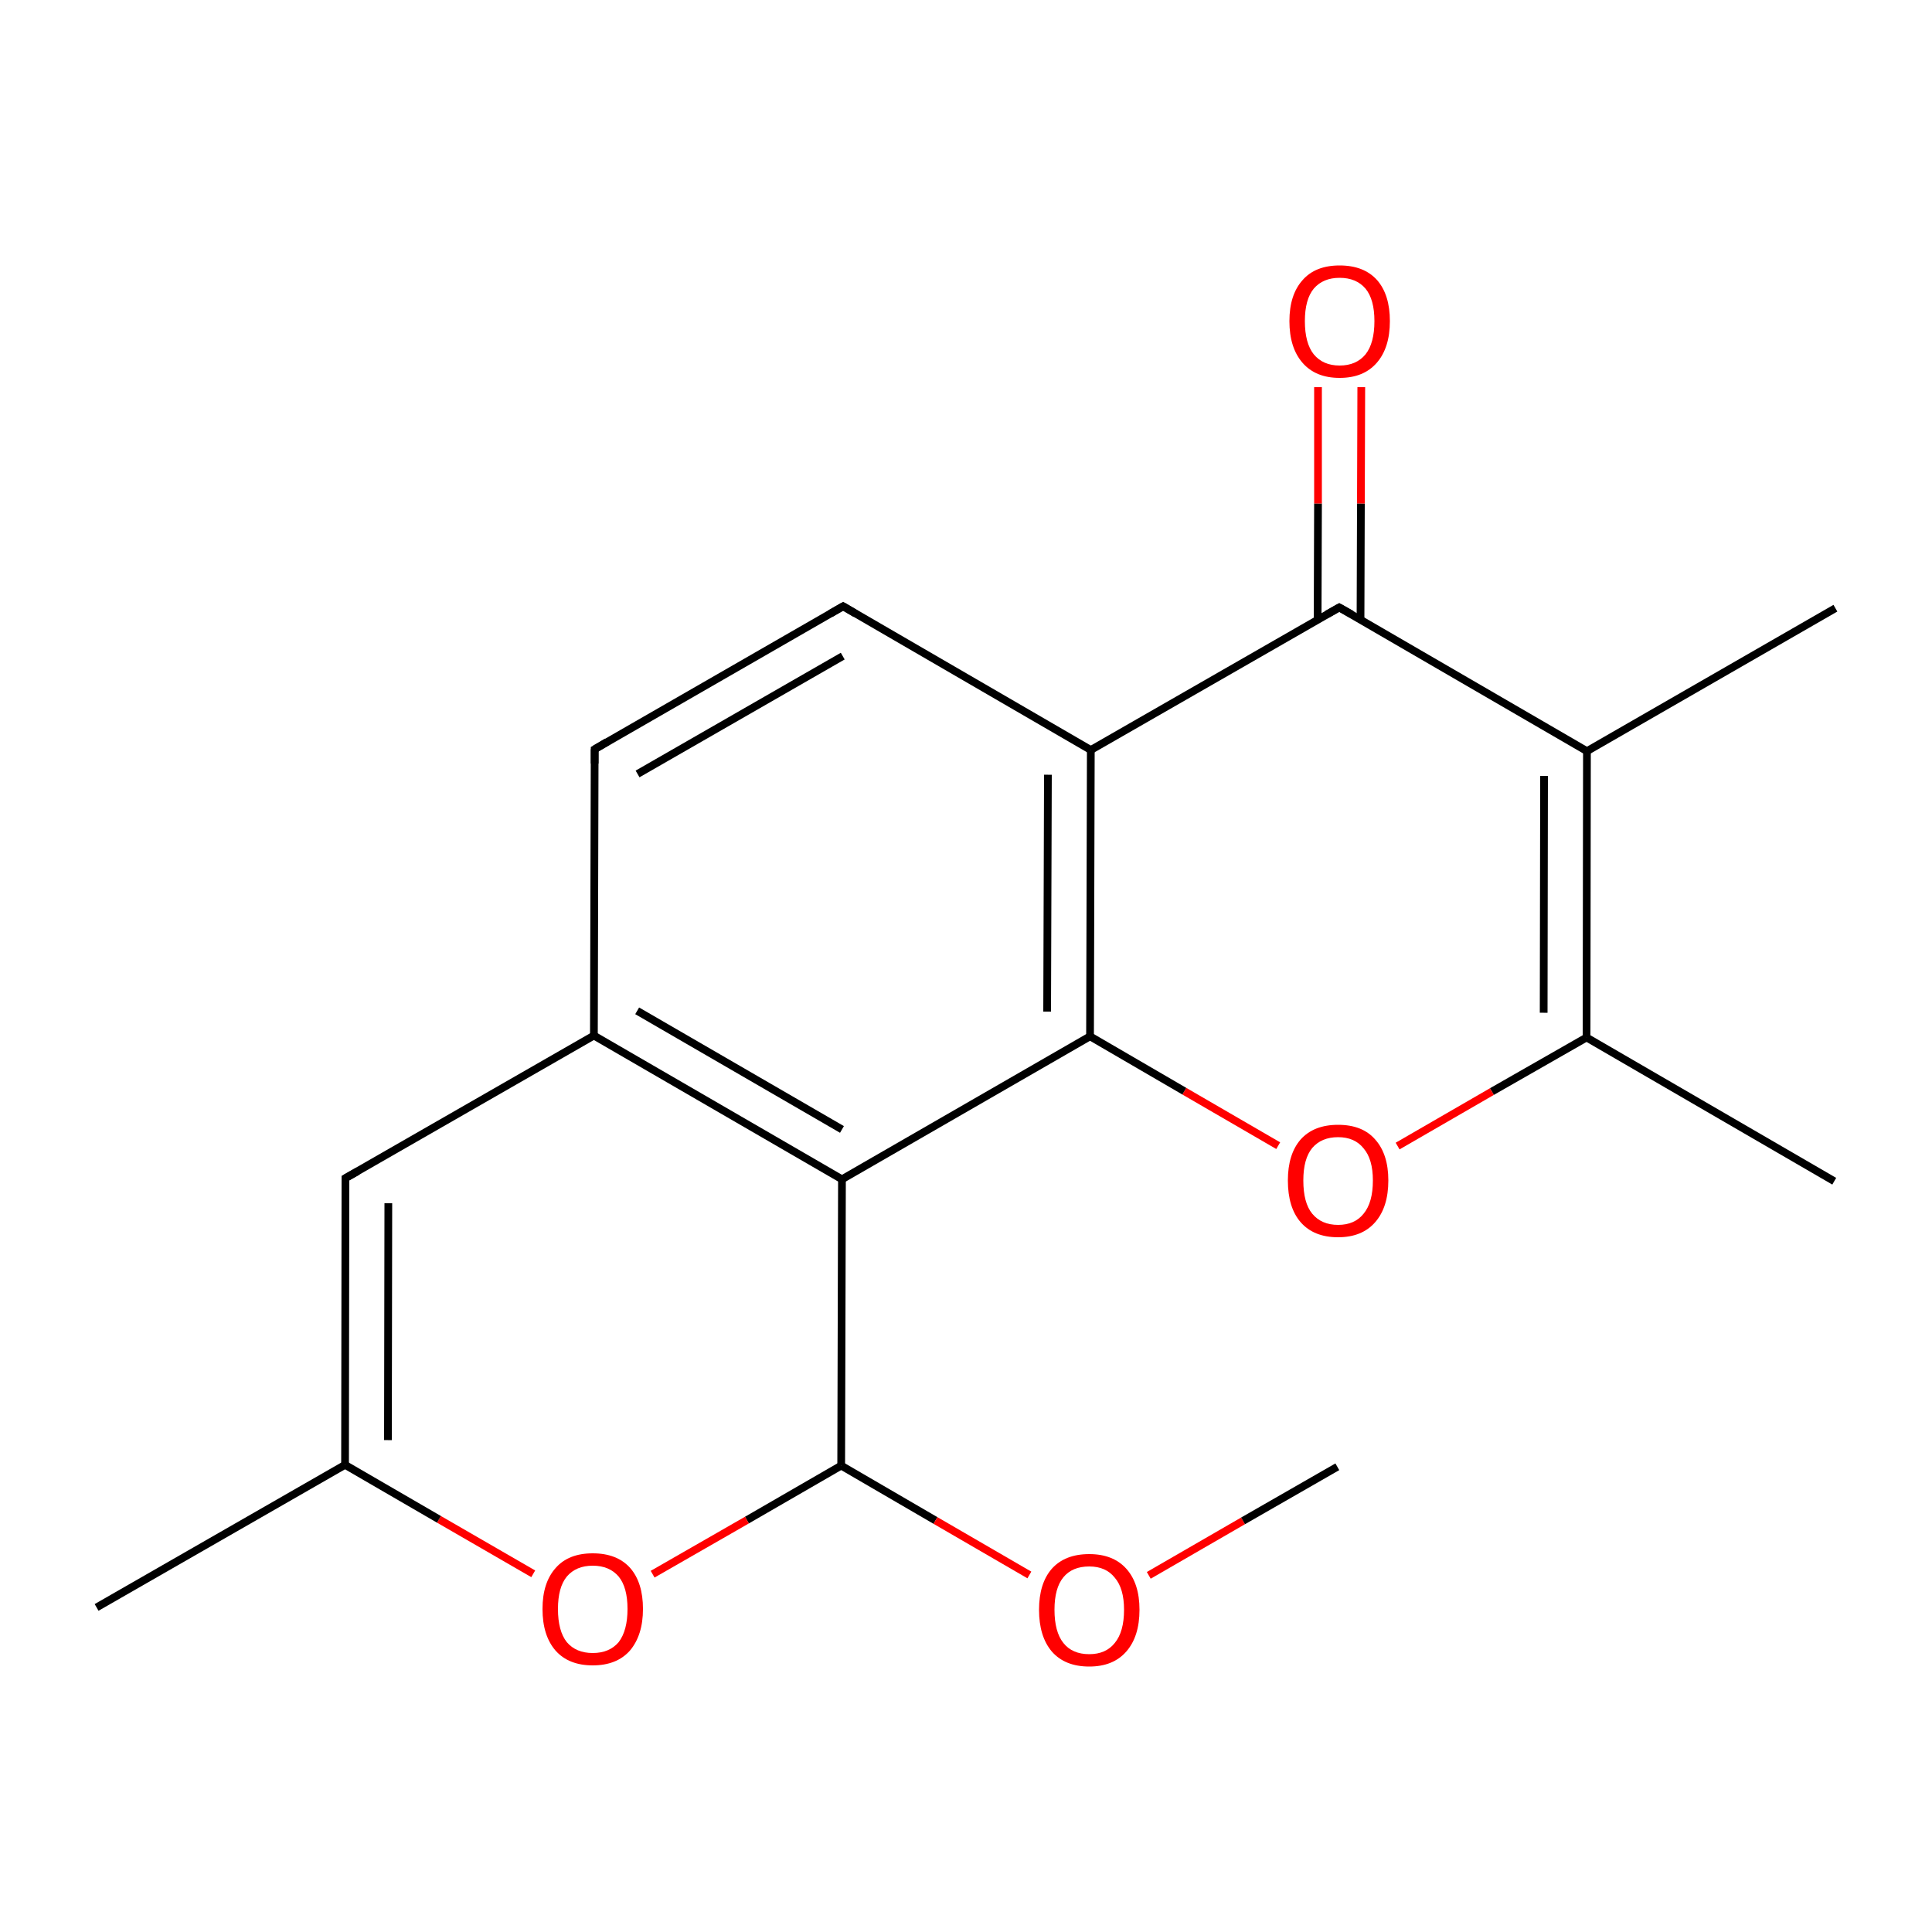 
<svg version='1.1' baseProfile='full'
              xmlns='http://www.w3.org/2000/svg'
                      xmlns:rdkit='http://www.rdkit.org/xml'
                      xmlns:xlink='http://www.w3.org/1999/xlink'
                  xml:space='preserve'
width='500px' height='500px' viewBox='0 0 500 500'>
<!-- END OF HEADER -->
<rect style='opacity:1.0;fill:#FFFFFF;stroke:none' width='500.0' height='500.0' x='0.0' y='0.0'> </rect>
<path class='bond-0 atom-0 atom-1' d='M 25.0,416.0 L 89.3,379.1' style='fill:none;fill-rule:evenodd;stroke:#000000;stroke-width:2.0px;stroke-linecap:butt;stroke-linejoin:miter;stroke-opacity:1' />
<path class='bond-1 atom-1 atom-2' d='M 89.3,379.1 L 89.4,304.9' style='fill:none;fill-rule:evenodd;stroke:#000000;stroke-width:2.0px;stroke-linecap:butt;stroke-linejoin:miter;stroke-opacity:1' />
<path class='bond-1 atom-1 atom-2' d='M 100.4,372.7 L 100.5,311.4' style='fill:none;fill-rule:evenodd;stroke:#000000;stroke-width:2.0px;stroke-linecap:butt;stroke-linejoin:miter;stroke-opacity:1' />
<path class='bond-2 atom-2 atom-3' d='M 89.4,304.9 L 153.7,268.0' style='fill:none;fill-rule:evenodd;stroke:#000000;stroke-width:2.0px;stroke-linecap:butt;stroke-linejoin:miter;stroke-opacity:1' />
<path class='bond-3 atom-3 atom-4' d='M 153.7,268.0 L 217.9,305.2' style='fill:none;fill-rule:evenodd;stroke:#000000;stroke-width:2.0px;stroke-linecap:butt;stroke-linejoin:miter;stroke-opacity:1' />
<path class='bond-3 atom-3 atom-4' d='M 164.9,261.6 L 217.9,292.3' style='fill:none;fill-rule:evenodd;stroke:#000000;stroke-width:2.0px;stroke-linecap:butt;stroke-linejoin:miter;stroke-opacity:1' />
<path class='bond-4 atom-4 atom-5' d='M 217.9,305.2 L 217.7,379.3' style='fill:none;fill-rule:evenodd;stroke:#000000;stroke-width:2.0px;stroke-linecap:butt;stroke-linejoin:miter;stroke-opacity:1' />
<path class='bond-5 atom-5 atom-6' d='M 217.7,379.3 L 193.3,393.4' style='fill:none;fill-rule:evenodd;stroke:#000000;stroke-width:2.0px;stroke-linecap:butt;stroke-linejoin:miter;stroke-opacity:1' />
<path class='bond-5 atom-5 atom-6' d='M 193.3,393.4 L 168.9,407.4' style='fill:none;fill-rule:evenodd;stroke:#FF0000;stroke-width:2.0px;stroke-linecap:butt;stroke-linejoin:miter;stroke-opacity:1' />
<path class='bond-6 atom-5 atom-7' d='M 217.7,379.3 L 242.1,393.5' style='fill:none;fill-rule:evenodd;stroke:#000000;stroke-width:2.0px;stroke-linecap:butt;stroke-linejoin:miter;stroke-opacity:1' />
<path class='bond-6 atom-5 atom-7' d='M 242.1,393.5 L 266.4,407.6' style='fill:none;fill-rule:evenodd;stroke:#FF0000;stroke-width:2.0px;stroke-linecap:butt;stroke-linejoin:miter;stroke-opacity:1' />
<path class='bond-7 atom-7 atom-8' d='M 297.3,407.7 L 321.7,393.6' style='fill:none;fill-rule:evenodd;stroke:#FF0000;stroke-width:2.0px;stroke-linecap:butt;stroke-linejoin:miter;stroke-opacity:1' />
<path class='bond-7 atom-7 atom-8' d='M 321.7,393.6 L 346.1,379.6' style='fill:none;fill-rule:evenodd;stroke:#000000;stroke-width:2.0px;stroke-linecap:butt;stroke-linejoin:miter;stroke-opacity:1' />
<path class='bond-8 atom-4 atom-9' d='M 217.9,305.2 L 282.1,268.2' style='fill:none;fill-rule:evenodd;stroke:#000000;stroke-width:2.0px;stroke-linecap:butt;stroke-linejoin:miter;stroke-opacity:1' />
<path class='bond-9 atom-9 atom-10' d='M 282.1,268.2 L 282.3,194.1' style='fill:none;fill-rule:evenodd;stroke:#000000;stroke-width:2.0px;stroke-linecap:butt;stroke-linejoin:miter;stroke-opacity:1' />
<path class='bond-9 atom-9 atom-10' d='M 271.0,261.8 L 271.2,200.5' style='fill:none;fill-rule:evenodd;stroke:#000000;stroke-width:2.0px;stroke-linecap:butt;stroke-linejoin:miter;stroke-opacity:1' />
<path class='bond-10 atom-10 atom-11' d='M 282.3,194.1 L 218.2,156.9' style='fill:none;fill-rule:evenodd;stroke:#000000;stroke-width:2.0px;stroke-linecap:butt;stroke-linejoin:miter;stroke-opacity:1' />
<path class='bond-11 atom-11 atom-12' d='M 218.2,156.9 L 153.9,193.9' style='fill:none;fill-rule:evenodd;stroke:#000000;stroke-width:2.0px;stroke-linecap:butt;stroke-linejoin:miter;stroke-opacity:1' />
<path class='bond-11 atom-11 atom-12' d='M 218.1,169.8 L 165.0,200.3' style='fill:none;fill-rule:evenodd;stroke:#000000;stroke-width:2.0px;stroke-linecap:butt;stroke-linejoin:miter;stroke-opacity:1' />
<path class='bond-12 atom-10 atom-13' d='M 282.3,194.1 L 346.6,157.2' style='fill:none;fill-rule:evenodd;stroke:#000000;stroke-width:2.0px;stroke-linecap:butt;stroke-linejoin:miter;stroke-opacity:1' />
<path class='bond-13 atom-13 atom-14' d='M 352.1,160.4 L 352.2,130.3' style='fill:none;fill-rule:evenodd;stroke:#000000;stroke-width:2.0px;stroke-linecap:butt;stroke-linejoin:miter;stroke-opacity:1' />
<path class='bond-13 atom-13 atom-14' d='M 352.2,130.3 L 352.3,100.2' style='fill:none;fill-rule:evenodd;stroke:#FF0000;stroke-width:2.0px;stroke-linecap:butt;stroke-linejoin:miter;stroke-opacity:1' />
<path class='bond-13 atom-13 atom-14' d='M 341.0,160.4 L 341.1,130.3' style='fill:none;fill-rule:evenodd;stroke:#000000;stroke-width:2.0px;stroke-linecap:butt;stroke-linejoin:miter;stroke-opacity:1' />
<path class='bond-13 atom-13 atom-14' d='M 341.1,130.3 L 341.1,100.2' style='fill:none;fill-rule:evenodd;stroke:#FF0000;stroke-width:2.0px;stroke-linecap:butt;stroke-linejoin:miter;stroke-opacity:1' />
<path class='bond-14 atom-13 atom-15' d='M 346.6,157.2 L 410.7,194.4' style='fill:none;fill-rule:evenodd;stroke:#000000;stroke-width:2.0px;stroke-linecap:butt;stroke-linejoin:miter;stroke-opacity:1' />
<path class='bond-15 atom-15 atom-16' d='M 410.7,194.4 L 410.6,268.5' style='fill:none;fill-rule:evenodd;stroke:#000000;stroke-width:2.0px;stroke-linecap:butt;stroke-linejoin:miter;stroke-opacity:1' />
<path class='bond-15 atom-15 atom-16' d='M 399.6,200.8 L 399.5,262.1' style='fill:none;fill-rule:evenodd;stroke:#000000;stroke-width:2.0px;stroke-linecap:butt;stroke-linejoin:miter;stroke-opacity:1' />
<path class='bond-16 atom-16 atom-17' d='M 410.6,268.5 L 386.1,282.5' style='fill:none;fill-rule:evenodd;stroke:#000000;stroke-width:2.0px;stroke-linecap:butt;stroke-linejoin:miter;stroke-opacity:1' />
<path class='bond-16 atom-16 atom-17' d='M 386.1,282.5 L 361.7,296.6' style='fill:none;fill-rule:evenodd;stroke:#FF0000;stroke-width:2.0px;stroke-linecap:butt;stroke-linejoin:miter;stroke-opacity:1' />
<path class='bond-17 atom-16 atom-18' d='M 410.6,268.5 L 474.7,305.7' style='fill:none;fill-rule:evenodd;stroke:#000000;stroke-width:2.0px;stroke-linecap:butt;stroke-linejoin:miter;stroke-opacity:1' />
<path class='bond-18 atom-15 atom-19' d='M 410.7,194.4 L 475.0,157.4' style='fill:none;fill-rule:evenodd;stroke:#000000;stroke-width:2.0px;stroke-linecap:butt;stroke-linejoin:miter;stroke-opacity:1' />
<path class='bond-19 atom-6 atom-1' d='M 138.0,407.3 L 113.6,393.2' style='fill:none;fill-rule:evenodd;stroke:#FF0000;stroke-width:2.0px;stroke-linecap:butt;stroke-linejoin:miter;stroke-opacity:1' />
<path class='bond-19 atom-6 atom-1' d='M 113.6,393.2 L 89.3,379.1' style='fill:none;fill-rule:evenodd;stroke:#000000;stroke-width:2.0px;stroke-linecap:butt;stroke-linejoin:miter;stroke-opacity:1' />
<path class='bond-20 atom-12 atom-3' d='M 153.9,193.9 L 153.7,268.0' style='fill:none;fill-rule:evenodd;stroke:#000000;stroke-width:2.0px;stroke-linecap:butt;stroke-linejoin:miter;stroke-opacity:1' />
<path class='bond-21 atom-17 atom-9' d='M 330.8,296.5 L 306.5,282.4' style='fill:none;fill-rule:evenodd;stroke:#FF0000;stroke-width:2.0px;stroke-linecap:butt;stroke-linejoin:miter;stroke-opacity:1' />
<path class='bond-21 atom-17 atom-9' d='M 306.5,282.4 L 282.1,268.2' style='fill:none;fill-rule:evenodd;stroke:#000000;stroke-width:2.0px;stroke-linecap:butt;stroke-linejoin:miter;stroke-opacity:1' />
<path d='M 89.4,308.6 L 89.4,304.9 L 92.6,303.1' style='fill:none;stroke:#000000;stroke-width:2.0px;stroke-linecap:butt;stroke-linejoin:miter;stroke-opacity:1;' />
<path d='M 221.4,158.8 L 218.2,156.9 L 214.9,158.8' style='fill:none;stroke:#000000;stroke-width:2.0px;stroke-linecap:butt;stroke-linejoin:miter;stroke-opacity:1;' />
<path d='M 157.1,192.0 L 153.9,193.9 L 153.9,197.6' style='fill:none;stroke:#000000;stroke-width:2.0px;stroke-linecap:butt;stroke-linejoin:miter;stroke-opacity:1;' />
<path d='M 343.4,159.0 L 346.6,157.2 L 349.8,159.0' style='fill:none;stroke:#000000;stroke-width:2.0px;stroke-linecap:butt;stroke-linejoin:miter;stroke-opacity:1;' />
<path class='atom-6' d='M 140.4 416.4
Q 140.4 409.6, 143.8 405.8
Q 147.1 402.0, 153.4 402.0
Q 159.7 402.0, 163.1 405.8
Q 166.4 409.6, 166.4 416.4
Q 166.4 423.2, 163.0 427.2
Q 159.6 431.0, 153.4 431.0
Q 147.2 431.0, 143.8 427.2
Q 140.4 423.3, 140.4 416.4
M 153.4 427.8
Q 157.7 427.8, 160.1 425.0
Q 162.4 422.0, 162.4 416.4
Q 162.4 410.8, 160.1 408.0
Q 157.7 405.2, 153.4 405.2
Q 149.1 405.2, 146.7 408.0
Q 144.4 410.8, 144.4 416.4
Q 144.4 422.1, 146.7 425.0
Q 149.1 427.8, 153.4 427.8
' fill='#FF0000'/>
<path class='atom-7' d='M 268.9 416.6
Q 268.9 409.8, 272.2 406.0
Q 275.6 402.2, 281.9 402.2
Q 288.1 402.2, 291.5 406.0
Q 294.9 409.8, 294.9 416.6
Q 294.9 423.5, 291.5 427.4
Q 288.1 431.3, 281.9 431.3
Q 275.6 431.3, 272.2 427.4
Q 268.9 423.5, 268.9 416.6
M 281.9 428.1
Q 286.2 428.1, 288.5 425.2
Q 290.9 422.3, 290.9 416.6
Q 290.9 411.1, 288.5 408.3
Q 286.2 405.4, 281.9 405.4
Q 277.5 405.4, 275.2 408.2
Q 272.9 411.0, 272.9 416.6
Q 272.9 422.3, 275.2 425.2
Q 277.5 428.1, 281.9 428.1
' fill='#FF0000'/>
<path class='atom-14' d='M 333.7 83.1
Q 333.7 76.3, 337.1 72.5
Q 340.4 68.7, 346.7 68.7
Q 353.0 68.7, 356.4 72.5
Q 359.7 76.3, 359.7 83.1
Q 359.7 90.0, 356.3 93.9
Q 352.9 97.8, 346.7 97.8
Q 340.5 97.8, 337.1 93.9
Q 333.7 90.0, 333.7 83.1
M 346.7 94.6
Q 351.0 94.6, 353.4 91.7
Q 355.7 88.8, 355.7 83.1
Q 355.7 77.5, 353.4 74.7
Q 351.0 71.9, 346.7 71.9
Q 342.4 71.9, 340.0 74.7
Q 337.7 77.5, 337.7 83.1
Q 337.7 88.8, 340.0 91.7
Q 342.4 94.6, 346.7 94.6
' fill='#FF0000'/>
<path class='atom-17' d='M 333.3 305.5
Q 333.3 298.7, 336.6 294.9
Q 340.0 291.1, 346.3 291.1
Q 352.6 291.1, 355.9 294.9
Q 359.3 298.7, 359.3 305.5
Q 359.3 312.4, 355.9 316.3
Q 352.5 320.2, 346.3 320.2
Q 340.0 320.2, 336.6 316.3
Q 333.3 312.5, 333.3 305.5
M 346.3 317.0
Q 350.6 317.0, 352.9 314.1
Q 355.3 311.2, 355.3 305.5
Q 355.3 300.0, 352.9 297.2
Q 350.6 294.3, 346.3 294.3
Q 342.0 294.3, 339.6 297.1
Q 337.3 299.9, 337.3 305.5
Q 337.3 311.3, 339.6 314.1
Q 342.0 317.0, 346.3 317.0
' fill='#FF0000'/>
</svg>
